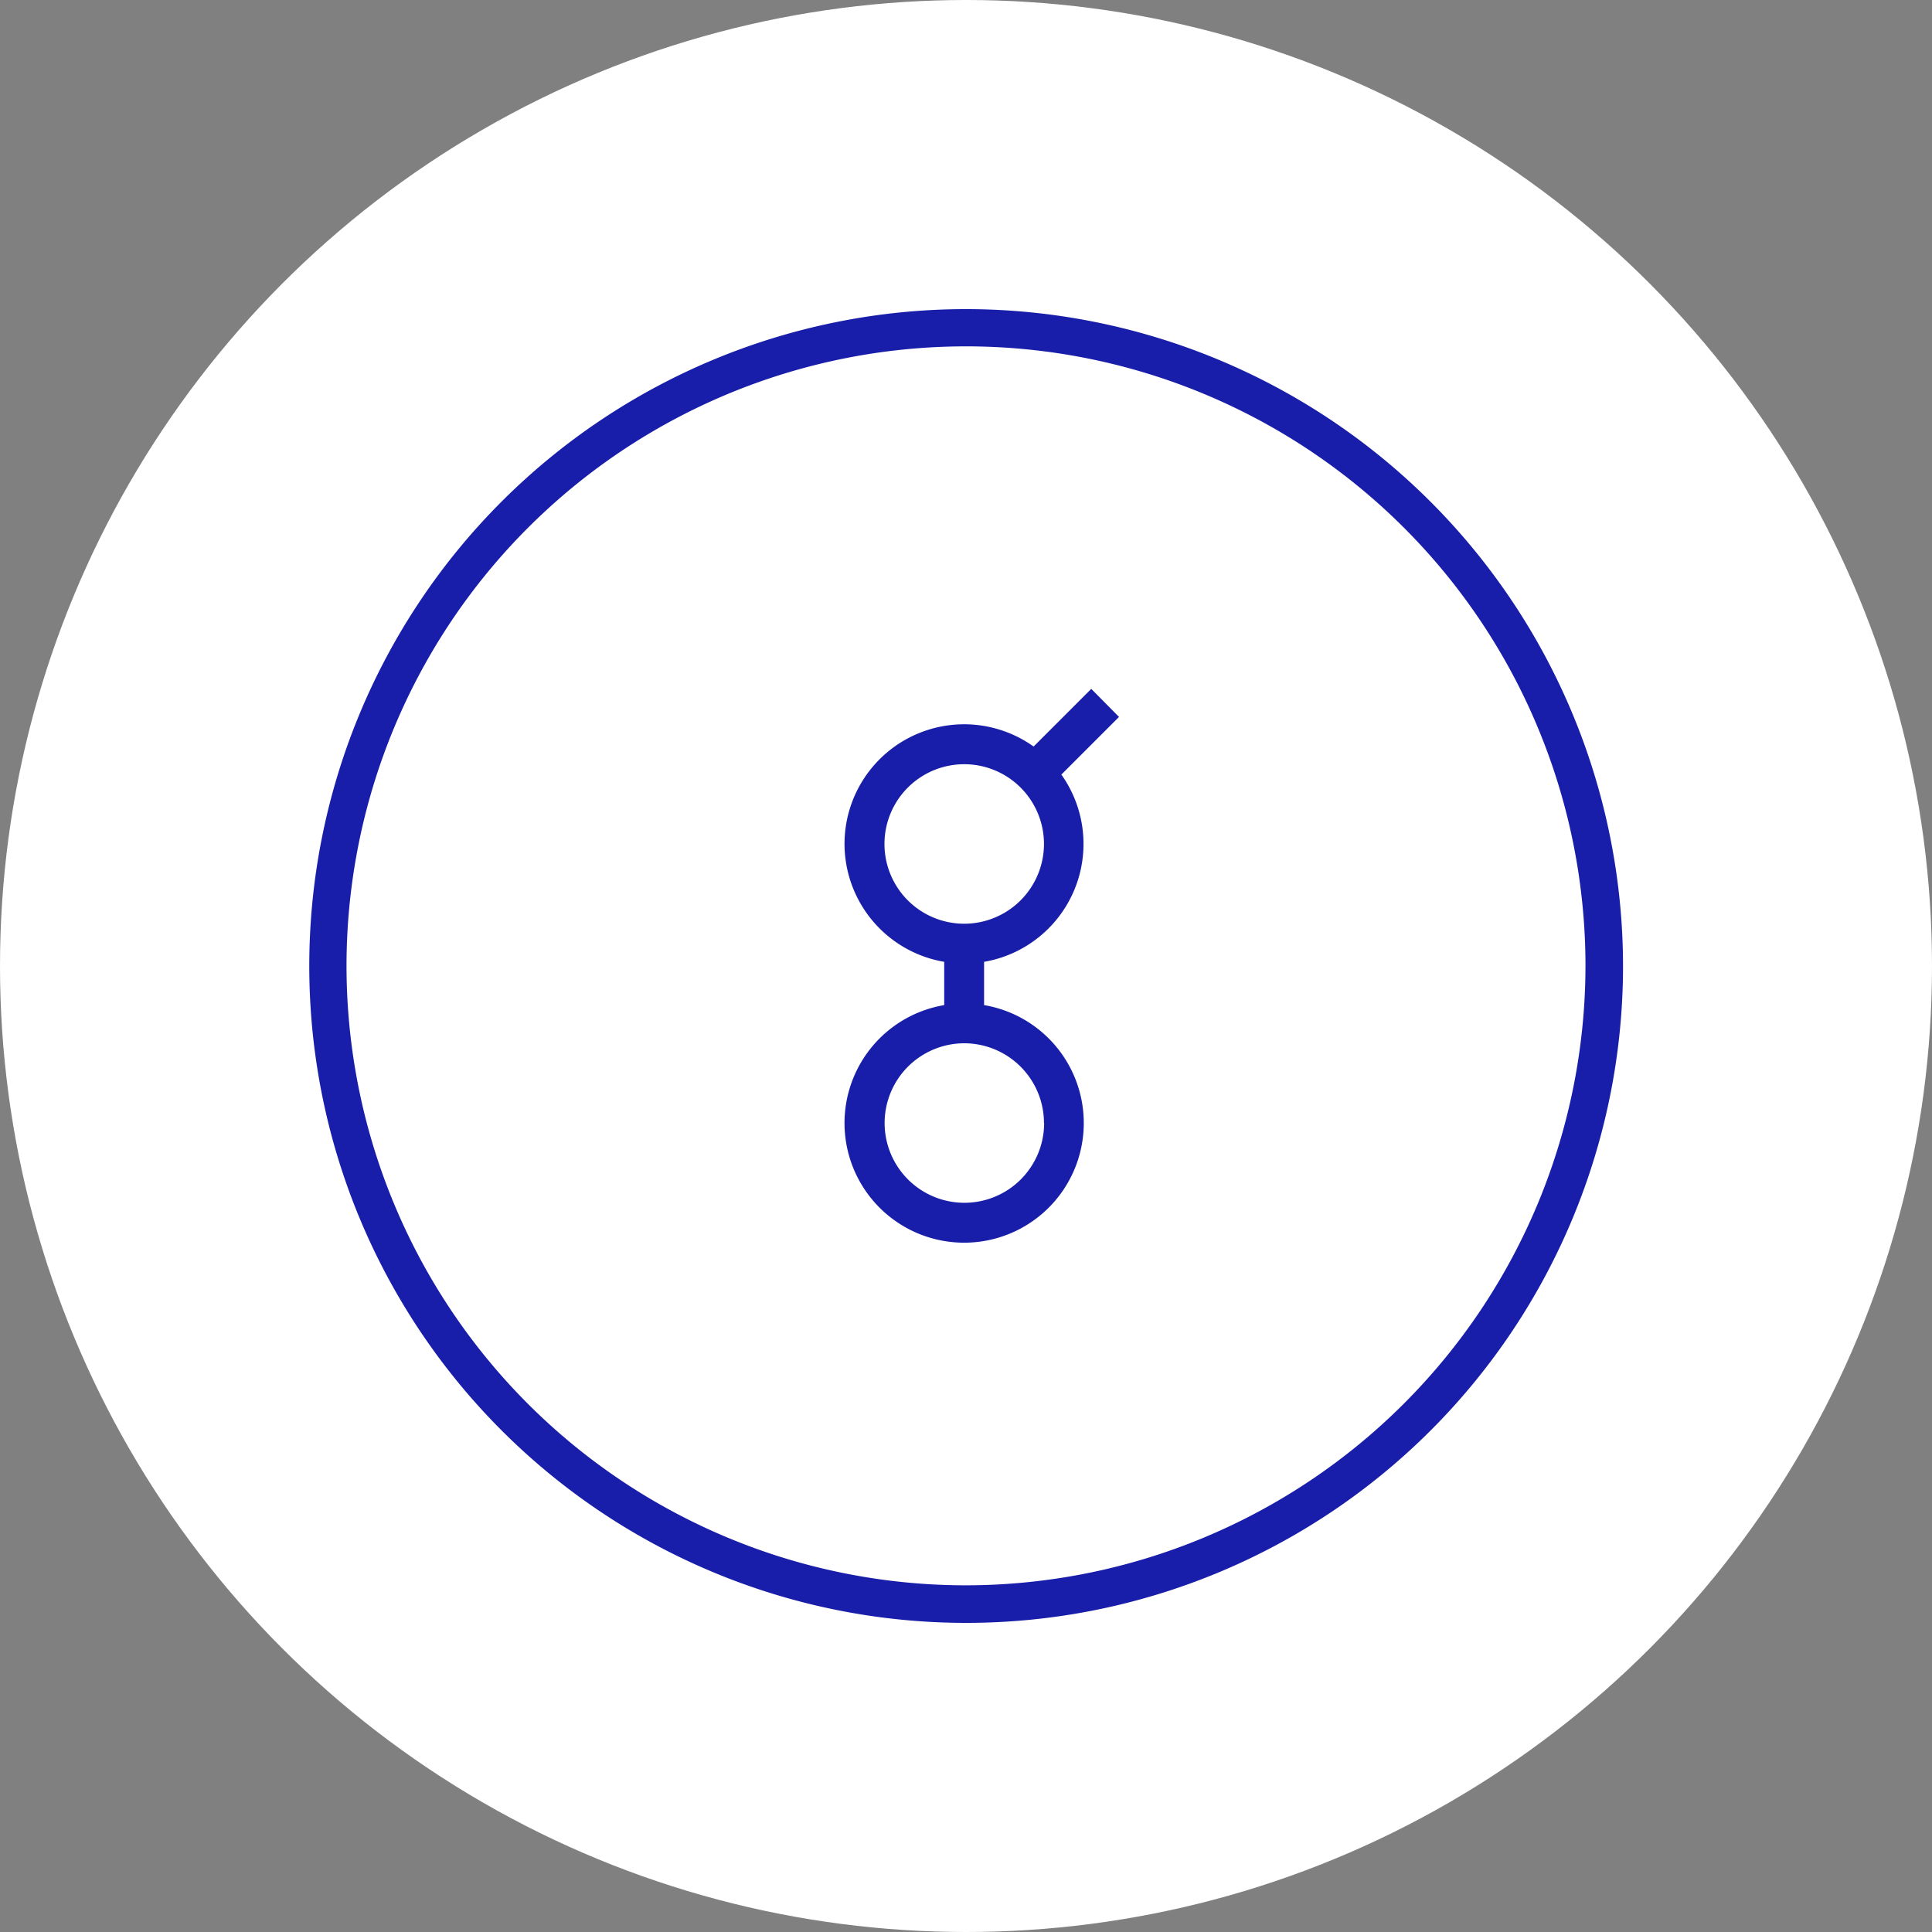 <svg xmlns="http://www.w3.org/2000/svg" width="25" height="25" viewBox="0 0 25 25">
  <rect x="0" y="0" width="25" height="25" fill="#808080" stroke="none"/>
  <g id="Group_792" data-name="Group 792" transform="translate(-1067 -736)">
    <circle id="Ellipse_327" data-name="Ellipse 327" cx="12.5" cy="12.5" r="12.5" transform="translate(1067 736)" fill="#fff"/>
    <path id="golem-network-tokens-glm-logo" d="M8.5,0A8.5,8.5,0,1,0,17,8.5,8.507,8.507,0,0,0,8.5,0Zm0,16.514A8.016,8.016,0,1,1,16.514,8.5,8.025,8.025,0,0,1,8.5,16.514Zm1.619-11.6-.746.746A1.548,1.548,0,0,0,6.926,6.92a1.55,1.55,0,0,0,1.29,1.526v.56a1.548,1.548,0,1,0,.516,0v-.56a1.548,1.548,0,0,0,1-2.423l.746-.746Zm-.61,5.621A1.032,1.032,0,1,1,8.474,9.5,1.033,1.033,0,0,1,9.507,10.534ZM8.474,7.953A1.032,1.032,0,1,1,9.507,6.92,1.033,1.033,0,0,1,8.474,7.953Z" transform="translate(1071.002 740)" fill="#181ea9"/>
  </g>
</svg>
